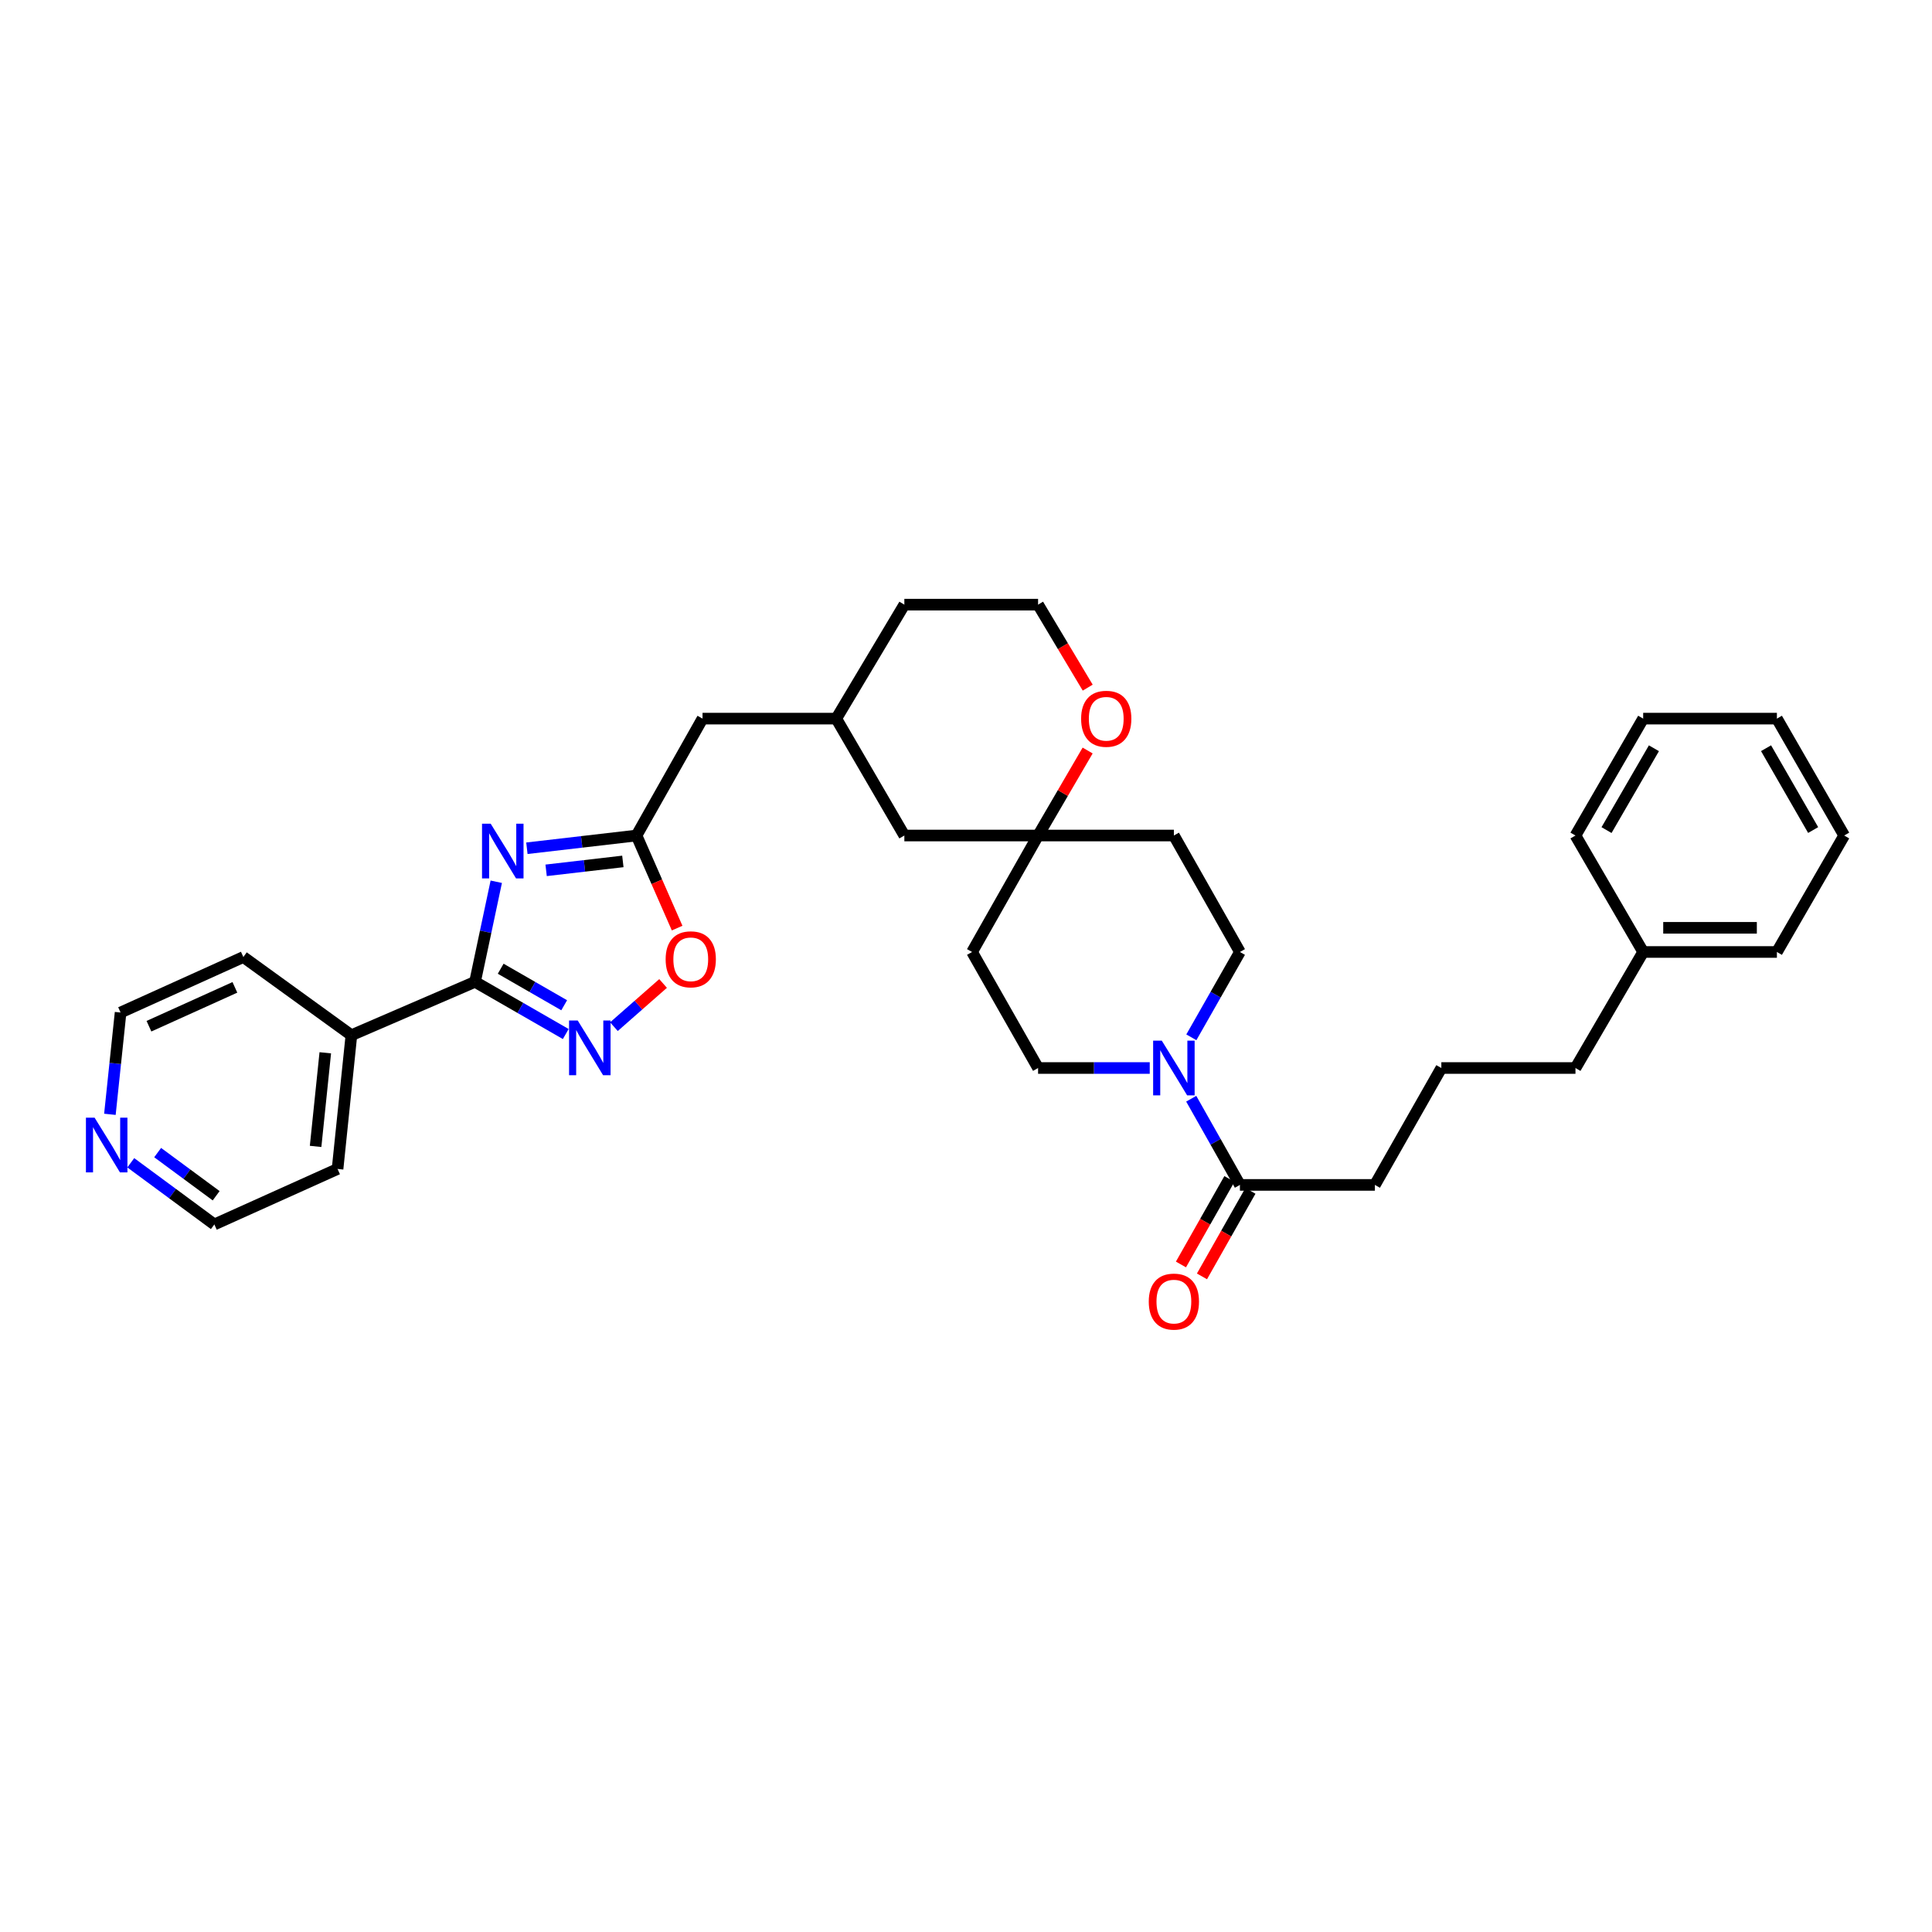 <?xml version='1.0' encoding='iso-8859-1'?>
<svg version='1.1' baseProfile='full'
              xmlns='http://www.w3.org/2000/svg'
                      xmlns:rdkit='http://www.rdkit.org/xml'
                      xmlns:xlink='http://www.w3.org/1999/xlink'
                  xml:space='preserve'
width='1000px' height='1000px' viewBox='0 0 1000 1000'>
<!-- END OF HEADER -->
<rect style='opacity:1.0;fill:#FFFFFF;stroke:none' width='1000' height='1000' x='0' y='0'> </rect>
<path class='bond-0' d='M 256.866,456.392 L 251.371,482.296' style='fill:none;fill-rule:evenodd;stroke:#0000FF;stroke-width:6px;stroke-linecap:butt;stroke-linejoin:miter;stroke-opacity:1' />
<path class='bond-0' d='M 251.371,482.296 L 245.877,508.2' style='fill:none;fill-rule:evenodd;stroke:#000000;stroke-width:6px;stroke-linecap:butt;stroke-linejoin:miter;stroke-opacity:1' />
<path class='bond-2' d='M 272.718,439.052 L 301.087,435.758' style='fill:none;fill-rule:evenodd;stroke:#0000FF;stroke-width:6px;stroke-linecap:butt;stroke-linejoin:miter;stroke-opacity:1' />
<path class='bond-2' d='M 301.087,435.758 L 329.456,432.464' style='fill:none;fill-rule:evenodd;stroke:#000000;stroke-width:6px;stroke-linecap:butt;stroke-linejoin:miter;stroke-opacity:1' />
<path class='bond-2' d='M 282.671,450.485 L 302.53,448.179' style='fill:none;fill-rule:evenodd;stroke:#0000FF;stroke-width:6px;stroke-linecap:butt;stroke-linejoin:miter;stroke-opacity:1' />
<path class='bond-2' d='M 302.53,448.179 L 322.388,445.873' style='fill:none;fill-rule:evenodd;stroke:#000000;stroke-width:6px;stroke-linecap:butt;stroke-linejoin:miter;stroke-opacity:1' />
<path class='bond-1' d='M 245.877,508.2 L 269.356,521.704' style='fill:none;fill-rule:evenodd;stroke:#000000;stroke-width:6px;stroke-linecap:butt;stroke-linejoin:miter;stroke-opacity:1' />
<path class='bond-1' d='M 269.356,521.704 L 292.834,535.209' style='fill:none;fill-rule:evenodd;stroke:#0000FF;stroke-width:6px;stroke-linecap:butt;stroke-linejoin:miter;stroke-opacity:1' />
<path class='bond-1' d='M 259.155,501.412 L 275.59,510.865' style='fill:none;fill-rule:evenodd;stroke:#000000;stroke-width:6px;stroke-linecap:butt;stroke-linejoin:miter;stroke-opacity:1' />
<path class='bond-1' d='M 275.59,510.865 L 292.025,520.318' style='fill:none;fill-rule:evenodd;stroke:#0000FF;stroke-width:6px;stroke-linecap:butt;stroke-linejoin:miter;stroke-opacity:1' />
<path class='bond-10' d='M 245.877,508.2 L 181.881,535.828' style='fill:none;fill-rule:evenodd;stroke:#000000;stroke-width:6px;stroke-linecap:butt;stroke-linejoin:miter;stroke-opacity:1' />
<path class='bond-33' d='M 317.767,531.405 L 330.489,520.223' style='fill:none;fill-rule:evenodd;stroke:#0000FF;stroke-width:6px;stroke-linecap:butt;stroke-linejoin:miter;stroke-opacity:1' />
<path class='bond-33' d='M 330.489,520.223 L 343.212,509.041' style='fill:none;fill-rule:evenodd;stroke:#FF0000;stroke-width:6px;stroke-linecap:butt;stroke-linejoin:miter;stroke-opacity:1' />
<path class='bond-4' d='M 329.456,432.464 L 339.971,456.425' style='fill:none;fill-rule:evenodd;stroke:#000000;stroke-width:6px;stroke-linecap:butt;stroke-linejoin:miter;stroke-opacity:1' />
<path class='bond-4' d='M 339.971,456.425 L 350.485,480.386' style='fill:none;fill-rule:evenodd;stroke:#FF0000;stroke-width:6px;stroke-linecap:butt;stroke-linejoin:miter;stroke-opacity:1' />
<path class='bond-15' d='M 329.456,432.464 L 363.628,371.956' style='fill:none;fill-rule:evenodd;stroke:#000000;stroke-width:6px;stroke-linecap:butt;stroke-linejoin:miter;stroke-opacity:1' />
<path class='bond-3' d='M 616.641,536.912 L 629.21,514.827' style='fill:none;fill-rule:evenodd;stroke:#0000FF;stroke-width:6px;stroke-linecap:butt;stroke-linejoin:miter;stroke-opacity:1' />
<path class='bond-3' d='M 629.21,514.827 L 641.778,492.743' style='fill:none;fill-rule:evenodd;stroke:#000000;stroke-width:6px;stroke-linecap:butt;stroke-linejoin:miter;stroke-opacity:1' />
<path class='bond-5' d='M 616.579,568.697 L 629.179,591.002' style='fill:none;fill-rule:evenodd;stroke:#0000FF;stroke-width:6px;stroke-linecap:butt;stroke-linejoin:miter;stroke-opacity:1' />
<path class='bond-5' d='M 629.179,591.002 L 641.778,613.308' style='fill:none;fill-rule:evenodd;stroke:#000000;stroke-width:6px;stroke-linecap:butt;stroke-linejoin:miter;stroke-opacity:1' />
<path class='bond-36' d='M 595.102,552.8 L 566.206,552.8' style='fill:none;fill-rule:evenodd;stroke:#0000FF;stroke-width:6px;stroke-linecap:butt;stroke-linejoin:miter;stroke-opacity:1' />
<path class='bond-36' d='M 566.206,552.8 L 537.31,552.8' style='fill:none;fill-rule:evenodd;stroke:#000000;stroke-width:6px;stroke-linecap:butt;stroke-linejoin:miter;stroke-opacity:1' />
<path class='bond-13' d='M 636.339,610.225 L 623.798,632.355' style='fill:none;fill-rule:evenodd;stroke:#000000;stroke-width:6px;stroke-linecap:butt;stroke-linejoin:miter;stroke-opacity:1' />
<path class='bond-13' d='M 623.798,632.355 L 611.257,654.486' style='fill:none;fill-rule:evenodd;stroke:#FF0000;stroke-width:6px;stroke-linecap:butt;stroke-linejoin:miter;stroke-opacity:1' />
<path class='bond-13' d='M 647.218,616.39 L 634.677,638.521' style='fill:none;fill-rule:evenodd;stroke:#000000;stroke-width:6px;stroke-linecap:butt;stroke-linejoin:miter;stroke-opacity:1' />
<path class='bond-13' d='M 634.677,638.521 L 622.136,660.651' style='fill:none;fill-rule:evenodd;stroke:#FF0000;stroke-width:6px;stroke-linecap:butt;stroke-linejoin:miter;stroke-opacity:1' />
<path class='bond-19' d='M 641.778,613.308 L 711.644,613.308' style='fill:none;fill-rule:evenodd;stroke:#000000;stroke-width:6px;stroke-linecap:butt;stroke-linejoin:miter;stroke-opacity:1' />
<path class='bond-6' d='M 537.31,432.464 L 468.09,432.464' style='fill:none;fill-rule:evenodd;stroke:#000000;stroke-width:6px;stroke-linecap:butt;stroke-linejoin:miter;stroke-opacity:1' />
<path class='bond-11' d='M 537.31,432.464 L 503.138,492.743' style='fill:none;fill-rule:evenodd;stroke:#000000;stroke-width:6px;stroke-linecap:butt;stroke-linejoin:miter;stroke-opacity:1' />
<path class='bond-12' d='M 537.31,432.464 L 607.599,432.464' style='fill:none;fill-rule:evenodd;stroke:#000000;stroke-width:6px;stroke-linecap:butt;stroke-linejoin:miter;stroke-opacity:1' />
<path class='bond-35' d='M 537.31,432.464 L 550.135,410.465' style='fill:none;fill-rule:evenodd;stroke:#000000;stroke-width:6px;stroke-linecap:butt;stroke-linejoin:miter;stroke-opacity:1' />
<path class='bond-35' d='M 550.135,410.465 L 562.96,388.467' style='fill:none;fill-rule:evenodd;stroke:#FF0000;stroke-width:6px;stroke-linecap:butt;stroke-linejoin:miter;stroke-opacity:1' />
<path class='bond-7' d='M 537.31,552.8 L 503.138,492.743' style='fill:none;fill-rule:evenodd;stroke:#000000;stroke-width:6px;stroke-linecap:butt;stroke-linejoin:miter;stroke-opacity:1' />
<path class='bond-8' d='M 641.778,492.743 L 607.599,432.464' style='fill:none;fill-rule:evenodd;stroke:#000000;stroke-width:6px;stroke-linecap:butt;stroke-linejoin:miter;stroke-opacity:1' />
<path class='bond-9' d='M 562.996,355.917 L 550.153,334.44' style='fill:none;fill-rule:evenodd;stroke:#FF0000;stroke-width:6px;stroke-linecap:butt;stroke-linejoin:miter;stroke-opacity:1' />
<path class='bond-9' d='M 550.153,334.44 L 537.31,312.962' style='fill:none;fill-rule:evenodd;stroke:#000000;stroke-width:6px;stroke-linecap:butt;stroke-linejoin:miter;stroke-opacity:1' />
<path class='bond-25' d='M 181.881,535.828 L 125.958,495.355' style='fill:none;fill-rule:evenodd;stroke:#000000;stroke-width:6px;stroke-linecap:butt;stroke-linejoin:miter;stroke-opacity:1' />
<path class='bond-26' d='M 181.881,535.828 L 174.719,605.048' style='fill:none;fill-rule:evenodd;stroke:#000000;stroke-width:6px;stroke-linecap:butt;stroke-linejoin:miter;stroke-opacity:1' />
<path class='bond-26' d='M 168.369,544.924 L 163.355,593.378' style='fill:none;fill-rule:evenodd;stroke:#000000;stroke-width:6px;stroke-linecap:butt;stroke-linejoin:miter;stroke-opacity:1' />
<path class='bond-14' d='M 67.688,601.855 L 89.317,617.811' style='fill:none;fill-rule:evenodd;stroke:#0000FF;stroke-width:6px;stroke-linecap:butt;stroke-linejoin:miter;stroke-opacity:1' />
<path class='bond-14' d='M 89.317,617.811 L 110.946,633.767' style='fill:none;fill-rule:evenodd;stroke:#000000;stroke-width:6px;stroke-linecap:butt;stroke-linejoin:miter;stroke-opacity:1' />
<path class='bond-14' d='M 81.6,596.579 L 96.74,607.748' style='fill:none;fill-rule:evenodd;stroke:#0000FF;stroke-width:6px;stroke-linecap:butt;stroke-linejoin:miter;stroke-opacity:1' />
<path class='bond-14' d='M 96.74,607.748 L 111.881,618.917' style='fill:none;fill-rule:evenodd;stroke:#000000;stroke-width:6px;stroke-linecap:butt;stroke-linejoin:miter;stroke-opacity:1' />
<path class='bond-34' d='M 56.884,576.771 L 59.649,550.426' style='fill:none;fill-rule:evenodd;stroke:#0000FF;stroke-width:6px;stroke-linecap:butt;stroke-linejoin:miter;stroke-opacity:1' />
<path class='bond-34' d='M 59.649,550.426 L 62.414,524.081' style='fill:none;fill-rule:evenodd;stroke:#000000;stroke-width:6px;stroke-linecap:butt;stroke-linejoin:miter;stroke-opacity:1' />
<path class='bond-17' d='M 363.628,371.956 L 432.848,371.956' style='fill:none;fill-rule:evenodd;stroke:#000000;stroke-width:6px;stroke-linecap:butt;stroke-linejoin:miter;stroke-opacity:1' />
<path class='bond-16' d='M 468.09,432.464 L 432.848,371.956' style='fill:none;fill-rule:evenodd;stroke:#000000;stroke-width:6px;stroke-linecap:butt;stroke-linejoin:miter;stroke-opacity:1' />
<path class='bond-24' d='M 432.848,371.956 L 468.09,312.962' style='fill:none;fill-rule:evenodd;stroke:#000000;stroke-width:6px;stroke-linecap:butt;stroke-linejoin:miter;stroke-opacity:1' />
<path class='bond-18' d='M 537.31,312.962 L 468.09,312.962' style='fill:none;fill-rule:evenodd;stroke:#000000;stroke-width:6px;stroke-linecap:butt;stroke-linejoin:miter;stroke-opacity:1' />
<path class='bond-21' d='M 711.644,613.308 L 746.039,552.8' style='fill:none;fill-rule:evenodd;stroke:#000000;stroke-width:6px;stroke-linecap:butt;stroke-linejoin:miter;stroke-opacity:1' />
<path class='bond-20' d='M 850.501,492.743 L 815.46,552.8' style='fill:none;fill-rule:evenodd;stroke:#000000;stroke-width:6px;stroke-linecap:butt;stroke-linejoin:miter;stroke-opacity:1' />
<path class='bond-28' d='M 850.501,492.743 L 919.72,492.743' style='fill:none;fill-rule:evenodd;stroke:#000000;stroke-width:6px;stroke-linecap:butt;stroke-linejoin:miter;stroke-opacity:1' />
<path class='bond-28' d='M 860.883,480.238 L 909.337,480.238' style='fill:none;fill-rule:evenodd;stroke:#000000;stroke-width:6px;stroke-linecap:butt;stroke-linejoin:miter;stroke-opacity:1' />
<path class='bond-29' d='M 850.501,492.743 L 815.46,432.464' style='fill:none;fill-rule:evenodd;stroke:#000000;stroke-width:6px;stroke-linecap:butt;stroke-linejoin:miter;stroke-opacity:1' />
<path class='bond-27' d='M 746.039,552.8 L 815.46,552.8' style='fill:none;fill-rule:evenodd;stroke:#000000;stroke-width:6px;stroke-linecap:butt;stroke-linejoin:miter;stroke-opacity:1' />
<path class='bond-22' d='M 62.414,524.081 L 125.958,495.355' style='fill:none;fill-rule:evenodd;stroke:#000000;stroke-width:6px;stroke-linecap:butt;stroke-linejoin:miter;stroke-opacity:1' />
<path class='bond-22' d='M 77.097,531.166 L 121.578,511.058' style='fill:none;fill-rule:evenodd;stroke:#000000;stroke-width:6px;stroke-linecap:butt;stroke-linejoin:miter;stroke-opacity:1' />
<path class='bond-23' d='M 110.946,633.767 L 174.719,605.048' style='fill:none;fill-rule:evenodd;stroke:#000000;stroke-width:6px;stroke-linecap:butt;stroke-linejoin:miter;stroke-opacity:1' />
<path class='bond-31' d='M 919.72,492.743 L 954.545,432.464' style='fill:none;fill-rule:evenodd;stroke:#000000;stroke-width:6px;stroke-linecap:butt;stroke-linejoin:miter;stroke-opacity:1' />
<path class='bond-30' d='M 815.46,432.464 L 850.501,371.956' style='fill:none;fill-rule:evenodd;stroke:#000000;stroke-width:6px;stroke-linecap:butt;stroke-linejoin:miter;stroke-opacity:1' />
<path class='bond-30' d='M 831.537,429.654 L 856.065,387.298' style='fill:none;fill-rule:evenodd;stroke:#000000;stroke-width:6px;stroke-linecap:butt;stroke-linejoin:miter;stroke-opacity:1' />
<path class='bond-32' d='M 850.501,371.956 L 919.72,371.956' style='fill:none;fill-rule:evenodd;stroke:#000000;stroke-width:6px;stroke-linecap:butt;stroke-linejoin:miter;stroke-opacity:1' />
<path class='bond-37' d='M 954.545,432.464 L 919.72,371.956' style='fill:none;fill-rule:evenodd;stroke:#000000;stroke-width:6px;stroke-linecap:butt;stroke-linejoin:miter;stroke-opacity:1' />
<path class='bond-37' d='M 938.484,429.625 L 914.106,387.27' style='fill:none;fill-rule:evenodd;stroke:#000000;stroke-width:6px;stroke-linecap:butt;stroke-linejoin:miter;stroke-opacity:1' />
<path  class='atom-0' d='M 253.976 426.342
L 263.256 441.342
Q 264.176 442.822, 265.656 445.502
Q 267.136 448.182, 267.216 448.342
L 267.216 426.342
L 270.976 426.342
L 270.976 454.662
L 267.096 454.662
L 257.136 438.262
Q 255.976 436.342, 254.736 434.142
Q 253.536 431.942, 253.176 431.262
L 253.176 454.662
L 249.496 454.662
L 249.496 426.342
L 253.976 426.342
' fill='#0000FF'/>
<path  class='atom-2' d='M 299.028 528.212
L 308.308 543.212
Q 309.228 544.692, 310.708 547.372
Q 312.188 550.052, 312.268 550.212
L 312.268 528.212
L 316.028 528.212
L 316.028 556.532
L 312.148 556.532
L 302.188 540.132
Q 301.028 538.212, 299.788 536.012
Q 298.588 533.812, 298.228 533.132
L 298.228 556.532
L 294.548 556.532
L 294.548 528.212
L 299.028 528.212
' fill='#0000FF'/>
<path  class='atom-4' d='M 601.339 538.64
L 610.619 553.64
Q 611.539 555.12, 613.019 557.8
Q 614.499 560.48, 614.579 560.64
L 614.579 538.64
L 618.339 538.64
L 618.339 566.96
L 614.459 566.96
L 604.499 550.56
Q 603.339 548.64, 602.099 546.44
Q 600.899 544.24, 600.539 543.56
L 600.539 566.96
L 596.859 566.96
L 596.859 538.64
L 601.339 538.64
' fill='#0000FF'/>
<path  class='atom-5' d='M 344.536 496.533
Q 344.536 489.733, 347.896 485.933
Q 351.256 482.133, 357.536 482.133
Q 363.816 482.133, 367.176 485.933
Q 370.536 489.733, 370.536 496.533
Q 370.536 503.413, 367.136 507.333
Q 363.736 511.213, 357.536 511.213
Q 351.296 511.213, 347.896 507.333
Q 344.536 503.453, 344.536 496.533
M 357.536 508.013
Q 361.856 508.013, 364.176 505.133
Q 366.536 502.213, 366.536 496.533
Q 366.536 490.973, 364.176 488.173
Q 361.856 485.333, 357.536 485.333
Q 353.216 485.333, 350.856 488.133
Q 348.536 490.933, 348.536 496.533
Q 348.536 502.253, 350.856 505.133
Q 353.216 508.013, 357.536 508.013
' fill='#FF0000'/>
<path  class='atom-10' d='M 559.587 372.036
Q 559.587 365.236, 562.947 361.436
Q 566.307 357.636, 572.587 357.636
Q 578.867 357.636, 582.227 361.436
Q 585.587 365.236, 585.587 372.036
Q 585.587 378.916, 582.187 382.836
Q 578.787 386.716, 572.587 386.716
Q 566.347 386.716, 562.947 382.836
Q 559.587 378.956, 559.587 372.036
M 572.587 383.516
Q 576.907 383.516, 579.227 380.636
Q 581.587 377.716, 581.587 372.036
Q 581.587 366.476, 579.227 363.676
Q 576.907 360.836, 572.587 360.836
Q 568.267 360.836, 565.907 363.636
Q 563.587 366.436, 563.587 372.036
Q 563.587 377.756, 565.907 380.636
Q 568.267 383.516, 572.587 383.516
' fill='#FF0000'/>
<path  class='atom-14' d='M 594.599 673.701
Q 594.599 666.901, 597.959 663.101
Q 601.319 659.301, 607.599 659.301
Q 613.879 659.301, 617.239 663.101
Q 620.599 666.901, 620.599 673.701
Q 620.599 680.581, 617.199 684.501
Q 613.799 688.381, 607.599 688.381
Q 601.359 688.381, 597.959 684.501
Q 594.599 680.621, 594.599 673.701
M 607.599 685.181
Q 611.919 685.181, 614.239 682.301
Q 616.599 679.381, 616.599 673.701
Q 616.599 668.141, 614.239 665.341
Q 611.919 662.501, 607.599 662.501
Q 603.279 662.501, 600.919 665.301
Q 598.599 668.101, 598.599 673.701
Q 598.599 679.421, 600.919 682.301
Q 603.279 685.181, 607.599 685.181
' fill='#FF0000'/>
<path  class='atom-15' d='M 48.957 578.494
L 58.237 593.494
Q 59.157 594.974, 60.637 597.654
Q 62.117 600.334, 62.197 600.494
L 62.197 578.494
L 65.957 578.494
L 65.957 606.814
L 62.077 606.814
L 52.117 590.414
Q 50.957 588.494, 49.717 586.294
Q 48.517 584.094, 48.157 583.414
L 48.157 606.814
L 44.477 606.814
L 44.477 578.494
L 48.957 578.494
' fill='#0000FF'/>
</svg>
